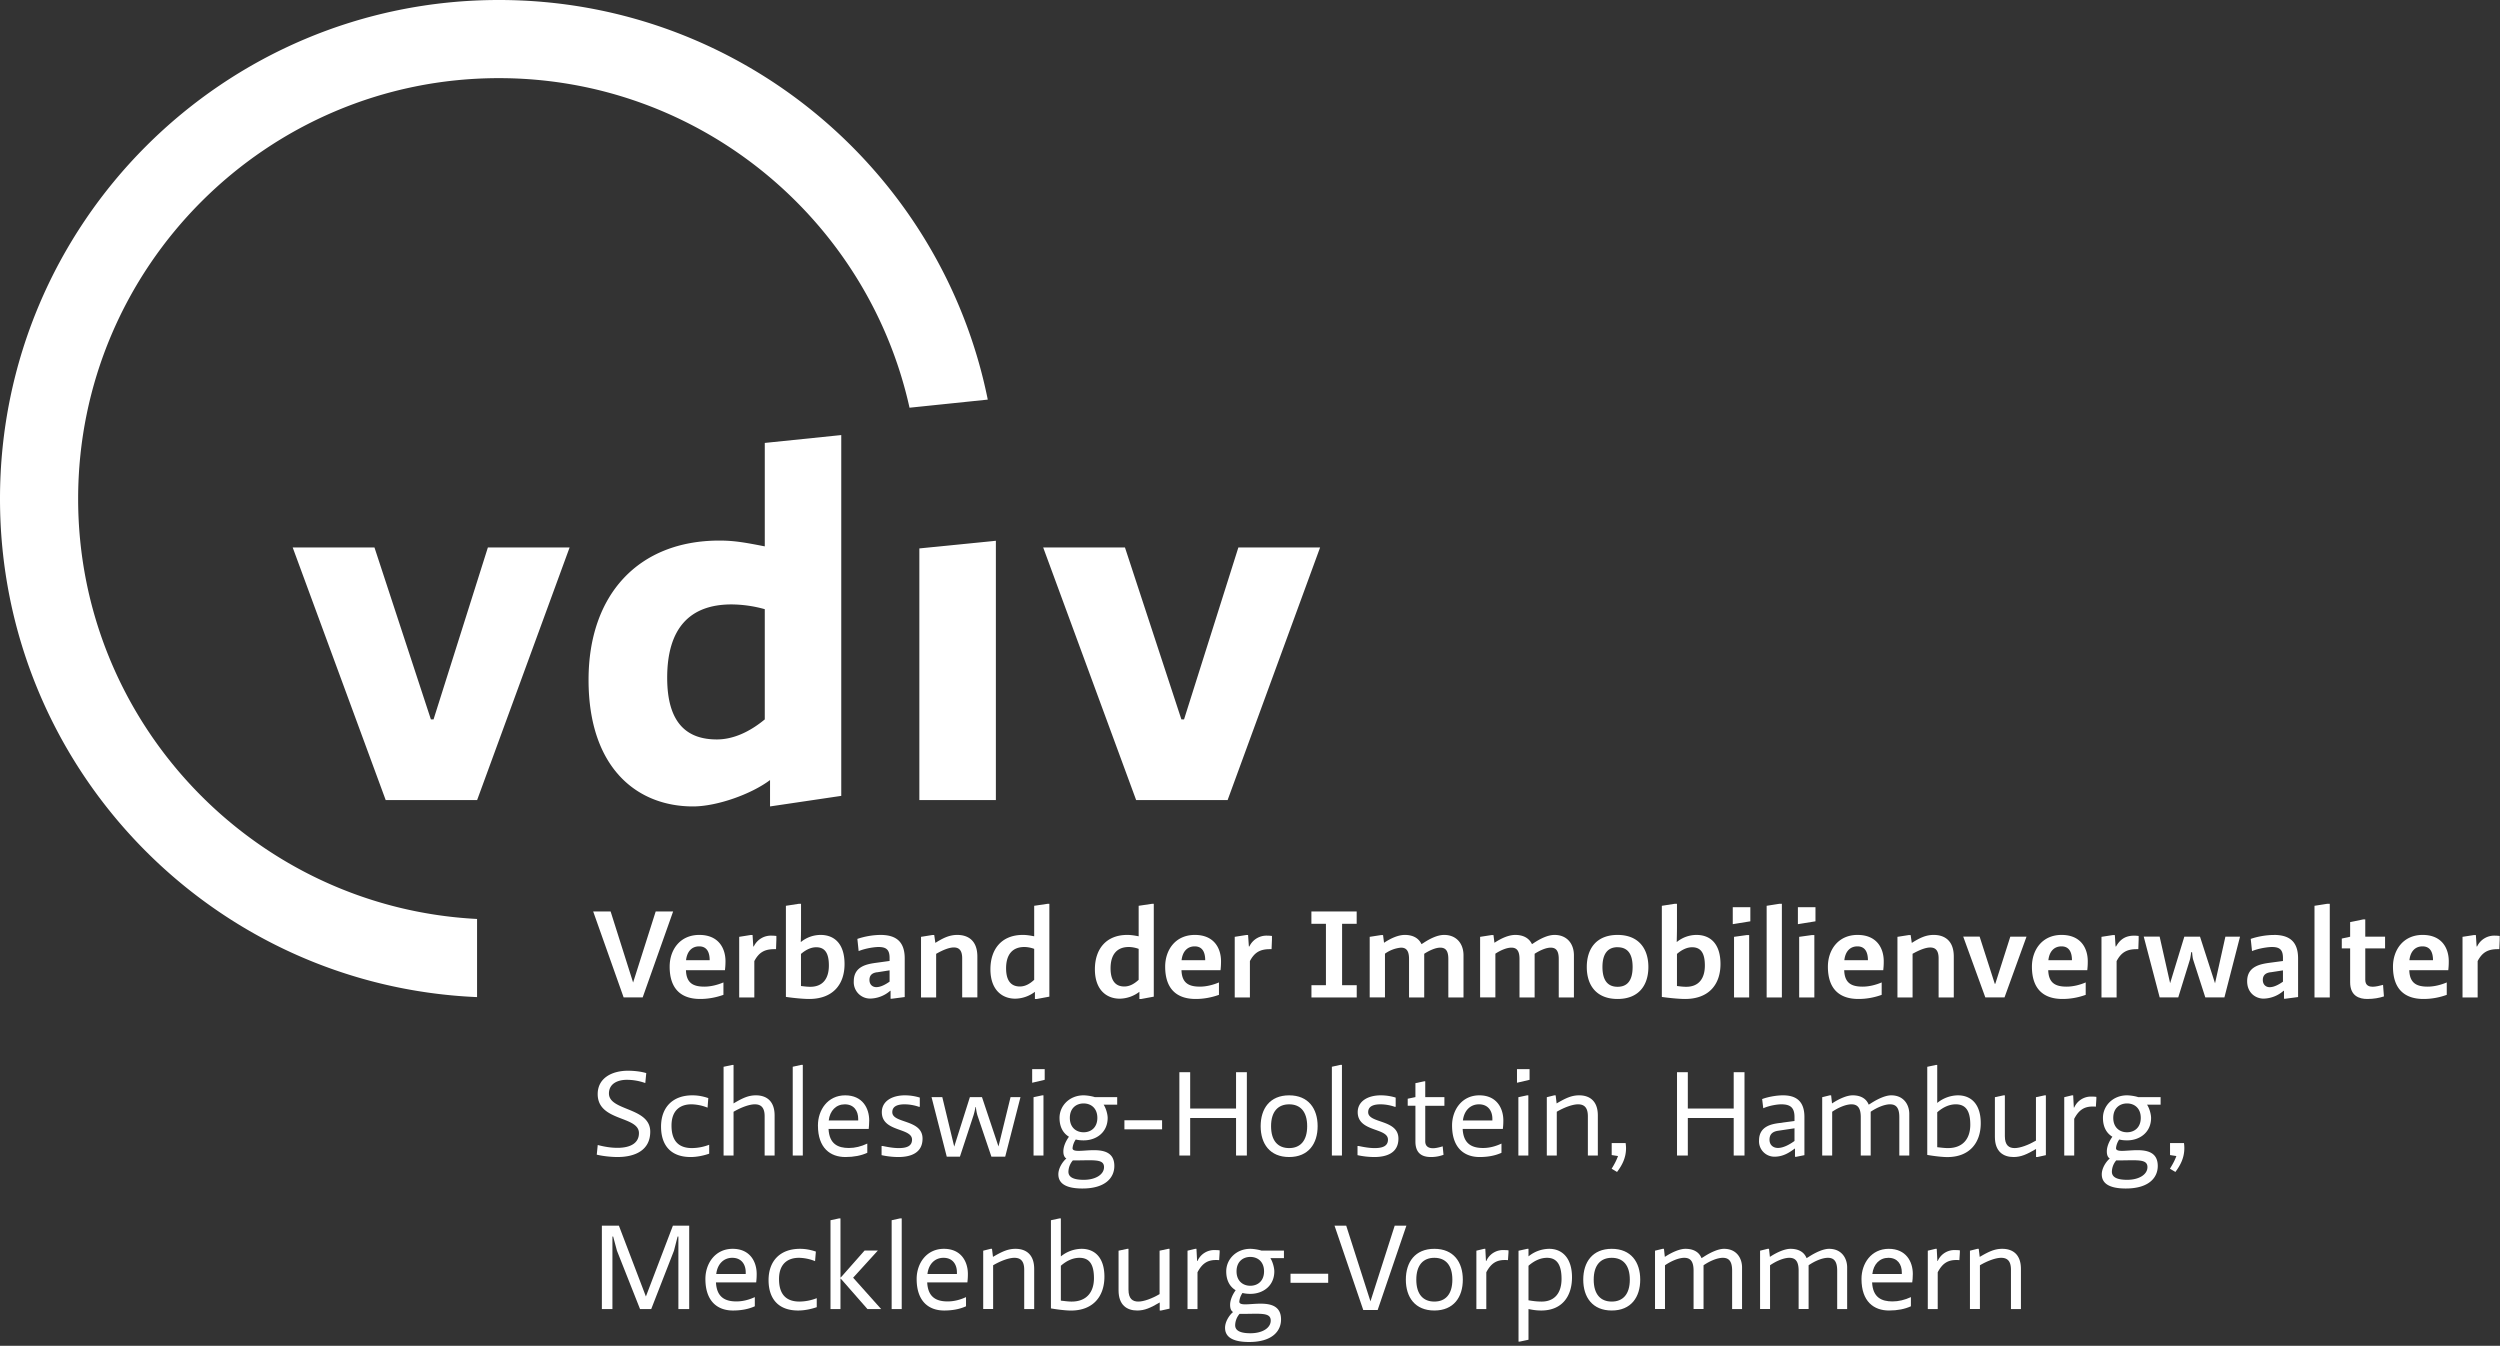 <svg width="509" height="274" fill="none" xmlns="http://www.w3.org/2000/svg">
  <rect width="100%" height="100%" fill="#333333" stroke="none"/>
  <g clip-path="url(#a)" fill="#fff">
    <path fill-rule="evenodd" clip-rule="evenodd" d="M254.57 254.26c.5 0 1.57.13 2.25.36h4.59v1.54h-2.76c.48.74.8 1.98.8 2.69 0 2.93-2.27 4.58-4.88 4.58-.56 0-1.12-.06-1.6-.18a3.74 3.74 0 0 0-.65 1.77c0 1.8 8.5-1.92 8.5 3.62 0 2.33-1.75 4.59-6.5 4.59-3.88 0-4.9-1.37-4.9-2.89 0-1.21.82-2.53 1.63-3.21-.46-.28-.6-.84-.6-1.45 0-.9.4-1.97 1.13-2.99-1.21-.73-1.92-2.02-1.92-3.84 0-2.46 2.02-4.59 4.9-4.59Zm4.15 14.61c0-1.77-2.25-1.34-6.35-1.36a3.66 3.66 0 0 0-.89 2.3c0 1.06.94 1.64 3.12 1.64 2.4 0 4.12-1.06 4.12-2.58Zm-4.15-12.96c-1.5 0-2.81.96-2.81 2.94 0 1.97 1.31 2.93 2.8 2.93 1.5 0 2.8-.96 2.8-2.93 0-1.98-1.3-2.94-2.8-2.94ZM311.2 255.8a6.78 6.78 0 0 1 4.22-1.54c2.61 0 4.64 1.85 4.64 5.8 0 3.87-2.03 6.76-6.26 6.76-.98 0-1.77-.13-2.6-.3v6.25l-1.78.38h-.25v-18.5l1.77-.39h.26v1.55Zm3.77.29c-1.2 0-2.5.5-3.77 1.62v7.03c.78.13 1.62.26 2.68.26 2.48 0 4.05-1.57 4.05-4.63 0-2.84-.94-4.28-2.96-4.28ZM149.17 254.26c3.52 0 4.89 2.61 4.89 5.12 0 .78-.05 1.24-.1 1.72h-8.19c.16 3.09 1.95 3.87 4.16 3.87 1.24 0 2.5-.3 3.75-.88v1.87c-1.25.56-2.71.86-4.46.86-3.06 0-5.6-1.8-5.6-6.43 0-3.14 1.98-6.13 5.55-6.13Zm-.08 1.83c-1.77 0-3.03 1.29-3.26 3.29h6v-.33c0-1.6-.86-2.96-2.74-2.96Z"/>
    <path d="M162.87 254.26c1.34 0 2.4.28 3.24.56l-.16 1.95a9.1 9.1 0 0 0-3.29-.68c-2.18 0-4.05 1.14-4.05 4.33 0 3.54 1.87 4.58 4.18 4.58a10 10 0 0 0 3.5-.69v1.83c-1.1.38-2.46.68-3.78.68-4.3 0-6.03-2.68-6.03-6.18 0-3.92 2.36-6.38 6.39-6.38Z"/>
    <path fill-rule="evenodd" clip-rule="evenodd" d="M192.18 254.26c3.51 0 4.88 2.61 4.88 5.12 0 .78-.05 1.24-.1 1.72h-8.18c.15 3.09 1.95 3.87 4.15 3.87 1.25 0 2.51-.3 3.75-.88v1.87c-1.24.56-2.7.86-4.45.86-3.07 0-5.6-1.8-5.6-6.43 0-3.14 1.98-6.13 5.55-6.13Zm-.08 1.83c-1.78 0-3.04 1.29-3.27 3.29h6v-.33c0-1.6-.86-2.96-2.73-2.96ZM216 255.8a6.8 6.8 0 0 1 4.22-1.54c2.61 0 4.64 1.72 4.64 5.67 0 4-2.28 6.9-6.82 6.9-1.03 0-2.78-.21-4.07-.44v-17.95l1.77-.38h.25v7.75Zm3.77.29c-1.2 0-2.51.5-3.78 1.62v7.1c.94.1 1.5.19 2.2.19 2.97 0 4.54-1.85 4.54-4.76 0-2.84-.94-4.15-2.96-4.15Z"/>
    <path d="M229.76 262.57c0 1.87.84 2.43 2 2.43 1.1 0 2.77-.6 4.33-1.52v-8.84l1.78-.38h.25v12.18l-1.72.38h-.28v-1.64c-1.88 1.1-3.06 1.64-4.58 1.64-2.08 0-3.8-1.09-3.8-4.1v-8.08l1.77-.38h.25v8.3Z"/>
    <path fill-rule="evenodd" clip-rule="evenodd" d="M292.03 254.26c3.93 0 5.8 2.71 5.8 6.28 0 3.57-1.87 6.28-5.8 6.28-3.92 0-5.8-2.7-5.8-6.28 0-3.57 1.88-6.28 5.8-6.28Zm0 1.83c-2.25 0-3.67 1.47-3.67 4.45 0 3.01 1.42 4.46 3.67 4.46 2.26 0 3.67-1.47 3.67-4.46 0-3-1.41-4.45-3.67-4.45ZM328.15 254.26c3.93 0 5.8 2.71 5.8 6.28 0 3.57-1.87 6.28-5.8 6.28-3.92 0-5.8-2.7-5.8-6.28 0-3.57 1.88-6.28 5.8-6.28Zm0 1.83c-2.25 0-3.67 1.47-3.67 4.45 0 3.01 1.42 4.46 3.67 4.46 2.26 0 3.68-1.47 3.68-4.46 0-3-1.42-4.45-3.68-4.45ZM384.55 254.26c3.52 0 4.9 2.61 4.9 5.12 0 .78-.06 1.24-.12 1.72h-8.17c.15 3.09 1.95 3.87 4.15 3.87 1.24 0 2.5-.3 3.75-.88v1.87c-1.24.56-2.71.86-4.46.86-3.06 0-5.6-1.8-5.6-6.43 0-3.14 1.98-6.13 5.55-6.13Zm-.07 1.83c-1.78 0-3.04 1.29-3.27 3.29h6v-.33c0-1.6-.86-2.96-2.73-2.96Z"/>
    <path d="m279.02 264.97 4.94-15.42h2.38l-5.85 17.17h-2.93l-5.85-17.17h2.38l4.94 15.42ZM131.5 263.98l5.5-14.43h3.32v16.97h-2.2v-14.76h-.16l-.74 2.88-4.63 11.88h-2.28l-4.7-11.88-.77-2.88h-.15v14.76h-2.15v-16.97h3.47l5.5 14.43ZM171.12 260.14l.32-.33 4.59-5.2h2.7l-5.03 5.53 5.7 6.38h-2.79l-5.17-5.9-.32-.33v6.23h-2.03v-18.08l1.77-.38h.26v12.08ZM183.6 266.52h-2.06v-18.08l1.73-.38h.32v18.46ZM202.17 255.9c1.88-1.1 3.07-1.64 4.59-1.64 2.07 0 3.8 1.09 3.8 4.1v8.16h-2.03v-8c0-1.88-.84-2.43-2-2.43-1.1 0-2.76.6-4.33 1.52v8.9h-2.02v-11.87l1.51-.38h.28l.2 1.65ZM243.73 256.74h.08a3.7 3.7 0 0 1 3.62-2.22c.46 0 .64.02.89.05v.4l-.1 1.6c-.26-.03-.38-.03-.64-.03-1.64 0-2.78.61-3.77 2.5v7.48h-2.03v-11.88l1.57-.38h.25l.13 2.48ZM302.54 256.74h.07a3.7 3.7 0 0 1 3.62-2.22c.46 0 .64.02.9.05v.4l-.11 1.6c-.25-.03-.38-.03-.64-.03-1.64 0-2.78.61-3.77 2.5v7.48h-2.02v-11.88l1.57-.38h.25l.13 2.48ZM338.96 255.9c1.5-.98 3.06-1.64 4.2-1.64 1.42 0 2.71.5 3.27 1.9l.38-.23c1.5-.98 3.06-1.67 4.2-1.67 2.59 0 3.67 1.95 3.67 3.78v8.48h-2.02v-7.83c0-2.02-.76-2.6-1.9-2.6-1.06 0-2.58.6-3.92 1.52v8.9h-2.03v-7.82c0-2.02-.76-2.6-1.9-2.6-1.06 0-2.58.6-3.92 1.52v8.9h-2.03v-11.87l1.55-.38h.27l.18 1.65ZM360.35 255.9c1.5-.98 3.06-1.64 4.2-1.64 1.42 0 2.71.5 3.27 1.9l.38-.23c1.5-.98 3.06-1.67 4.2-1.67 2.59 0 3.68 1.95 3.68 3.78v8.48h-2.03v-7.83c0-2.02-.76-2.6-1.9-2.6-1.06 0-2.58.6-3.92 1.52v8.9h-2.03v-7.82c0-2.02-.76-2.6-1.9-2.6-1.06 0-2.58.6-3.92 1.52v8.9h-2.03v-11.87l1.54-.38h.28l.18 1.65ZM394.45 256.74h.07a3.7 3.7 0 0 1 3.63-2.22c.45 0 .63.02.88.05v.4l-.1 1.6c-.25-.03-.38-.03-.63-.03-1.65 0-2.8.61-3.78 2.5v7.48h-2.02v-11.88l1.57-.38h.25l.13 2.48ZM403.08 255.9c1.87-1.1 3.06-1.64 4.58-1.64 2.08 0 3.8 1.09 3.8 4.1v8.16h-2.03v-8c0-1.88-.83-2.43-2-2.43-1.08 0-2.75.6-4.32 1.52v8.9h-2.03v-11.87l1.52-.38h.27l.2 1.65ZM270.42 261.18h-7.67v-1.85h7.67v1.85Z"/>
    <path fill-rule="evenodd" clip-rule="evenodd" d="M220.63 223.01c.5 0 1.57.13 2.25.36h4.58v1.54h-2.76c.49.74.82 1.98.82 2.69 0 2.93-2.28 4.58-4.9 4.58-.55 0-1.1-.05-1.59-.18a3.7 3.7 0 0 0-.66 1.77c0 1.8 8.51-1.92 8.51 3.62 0 2.33-1.75 4.59-6.5 4.59-3.88 0-4.9-1.37-4.9-2.89 0-1.21.82-2.53 1.63-3.22-.46-.27-.61-.83-.61-1.44 0-.9.4-1.97 1.14-2.99-1.21-.73-1.92-2.02-1.92-3.84 0-2.46 2.02-4.59 4.9-4.59Zm4.15 14.62c0-1.78-2.25-1.35-6.35-1.37a3.67 3.67 0 0 0-.9 2.3c0 1.06.94 1.65 3.12 1.65 2.4 0 4.13-1.07 4.13-2.59Zm-4.15-12.97c-1.5 0-2.81.96-2.81 2.94 0 1.97 1.31 2.93 2.8 2.93 1.5 0 2.8-.96 2.8-2.93 0-1.98-1.3-2.94-2.8-2.94ZM433.07 223.01c.5 0 1.57.13 2.25.36h4.58v1.54h-2.76c.49.74.82 1.98.82 2.69 0 2.93-2.28 4.58-4.9 4.58-.55 0-1.1-.05-1.58-.18a3.72 3.72 0 0 0-.66 1.77c0 1.8 8.5-1.92 8.5 3.62 0 2.33-1.75 4.59-6.5 4.59-3.88 0-4.9-1.37-4.9-2.89 0-1.21.82-2.53 1.63-3.22-.46-.27-.6-.83-.6-1.44 0-.9.4-1.97 1.13-2.99-1.21-.73-1.92-2.02-1.92-3.84 0-2.46 2.02-4.59 4.9-4.59Zm4.15 14.62c0-1.78-2.25-1.35-6.36-1.37a3.69 3.69 0 0 0-.88 2.3c0 1.06.94 1.65 3.11 1.65 2.41 0 4.13-1.07 4.13-2.59Zm-4.15-12.97c-1.5 0-2.81.96-2.81 2.94 0 1.97 1.31 2.93 2.8 2.93 1.5 0 2.8-.96 2.8-2.93 0-1.98-1.3-2.94-2.8-2.94Z"/>
    <path d="M330.98 232.73c.05.36.08.72.08 1.04 0 2.03-.86 3.55-1.83 4.84l-1.1-.66c.6-.98.95-1.64 1.3-2.58l-1.29-.2v-2.44h2.84ZM444.66 232.73c.05.36.07.72.07 1.04 0 2.03-.86 3.55-1.82 4.84l-1.11-.66c.6-.98.96-1.64 1.31-2.58l-1.29-.2v-2.44h2.84ZM127.88 218c1.1 0 2.51.13 3.7.48l-.2 2.03c-1.22-.44-2.51-.66-3.75-.66-1.85 0-3.64.76-3.65 2.78 0 3.6 8.41 2.76 8.41 7.78 0 3.82-3.14 5.16-6.66 5.16-1.36 0-3.11-.2-4.23-.48l.2-1.97c1.37.37 2.72.58 4.03.58 2.64 0 4.36-.97 4.36-2.99 0-3.57-8.4-2.33-8.4-7.95 0-3.2 2.8-4.76 6.2-4.76ZM140.97 223.01c1.34 0 2.4.28 3.24.56l-.15 1.95a9.13 9.13 0 0 0-3.3-.68c-2.17 0-4.04 1.13-4.04 4.33 0 3.54 1.87 4.58 4.17 4.58a10 10 0 0 0 3.5-.68v1.82c-1.1.38-2.46.68-3.77.68-4.31 0-6.03-2.68-6.03-6.18 0-3.92 2.35-6.38 6.38-6.38Z"/>
    <path fill-rule="evenodd" clip-rule="evenodd" d="M172.08 223.01c3.52 0 4.89 2.61 4.89 5.12 0 .78-.06 1.24-.1 1.72h-8.18c.15 3.1 1.95 3.88 4.15 3.88 1.24 0 2.5-.31 3.74-.9v1.88c-1.24.56-2.7.86-4.45.86-3.06 0-5.6-1.8-5.6-6.43 0-3.14 1.98-6.13 5.55-6.13Zm-.08 1.83c-1.77 0-3.04 1.29-3.27 3.29h6v-.33c0-1.6-.85-2.96-2.73-2.96Z"/>
    <path d="M184.23 223.01c1.03 0 2.07.16 3.04.46v1.87h-.2a9.13 9.13 0 0 0-2.87-.5c-1.24 0-2.53.28-2.53 1.6 0 2.34 6.16 1.41 6.16 5.38 0 2.89-2.34 3.75-4.92 3.75-1.26 0-2.53-.18-3.42-.38v-1.87h.2c1.2.25 2.26.43 3.3.43 1.57 0 2.7-.38 2.7-1.72 0-2.48-6.15-1.5-6.15-5.6 0-2.23 2.08-3.42 4.69-3.42Z"/>
    <path fill-rule="evenodd" clip-rule="evenodd" d="M262.47 223.01c3.92 0 5.8 2.71 5.8 6.28 0 3.57-1.88 6.28-5.8 6.28-3.93 0-5.8-2.7-5.8-6.28 0-3.57 1.87-6.28 5.8-6.28Zm0 1.83c-2.26 0-3.68 1.47-3.68 4.45 0 3.01 1.42 4.46 3.68 4.46 2.25 0 3.67-1.47 3.67-4.46 0-3-1.42-4.45-3.67-4.45Z"/>
    <path d="M281.12 223.01c1.04 0 2.08.16 3.04.46v1.87h-.2a9.2 9.2 0 0 0-2.86-.5c-1.24 0-2.54.28-2.54 1.6 0 2.34 6.16 1.41 6.16 5.38 0 2.89-2.33 3.75-4.91 3.75a16.1 16.1 0 0 1-3.42-.38v-1.87h.2c1.19.25 2.25.43 3.3.43 1.56 0 2.7-.38 2.7-1.72 0-2.48-6.16-1.5-6.16-5.6 0-2.23 2.08-3.42 4.69-3.42ZM290.18 223.37h3.9v1.77h-3.9v7.24c0 1.3 1.1 1.4 1.6 1.4s1.32-.18 1.95-.39l.17 1.73c-.7.25-1.52.45-2.52.45-1.25 0-3.2-.28-3.2-3.14v-7.3h-1.57v-1.43l1.57-.33v-2.84l1.8-.38h.2v3.22Z"/>
    <path fill-rule="evenodd" clip-rule="evenodd" d="M301.2 223.01c3.51 0 4.88 2.61 4.88 5.12 0 .78-.05 1.24-.1 1.72h-8.18c.15 3.1 1.95 3.88 4.15 3.88 1.24 0 2.5-.31 3.75-.9v1.88c-1.24.56-2.7.86-4.46.86-3.06 0-5.6-1.8-5.6-6.43 0-3.14 1.99-6.13 5.55-6.13Zm-.08 1.83c-1.77 0-3.04 1.29-3.27 3.29h6v-.33c0-1.6-.86-2.96-2.73-2.96ZM394.42 224.56a6.8 6.8 0 0 1 4.22-1.55c2.61 0 4.64 1.72 4.64 5.67 0 4-2.28 6.9-6.81 6.9-1.04 0-2.79-.21-4.08-.44V217.2l1.77-.38h.26v7.75Zm3.77.28c-1.19 0-2.5.5-3.77 1.62v7.11c.93.1 1.49.18 2.2.18 2.96 0 4.53-1.85 4.53-4.76 0-2.84-.93-4.15-2.96-4.15Z"/>
    <path d="M408.19 231.32c0 1.87.83 2.43 2 2.43 1.08 0 2.76-.6 4.33-1.52v-8.84l1.77-.38h.25v12.18l-1.72.38h-.28v-1.64c-1.87 1.1-3.06 1.64-4.58 1.64-2.08 0-3.8-1.09-3.8-4.1v-8.08l1.77-.38h.26v8.3Z"/>
    <path fill-rule="evenodd" clip-rule="evenodd" d="M363.02 223.01c2.51 0 4.36 1.04 4.36 4.4v7.78l-1.64.33h-.28v-1.67h-.05c-1.07.8-2.36 1.65-4.1 1.65a3.13 3.13 0 0 1-3.17-3.3c0-2.93 2.63-3.34 4.05-3.54l3.17-.43v-.81c0-2.03-.97-2.58-2.71-2.58-.66 0-2.3.2-3.65.8l-.23-1.87c1.12-.43 2.87-.76 4.25-.76Zm-.93 7.2c-.86.12-1.82.47-1.82 1.84 0 1 .68 1.67 1.72 1.67 1.11 0 2.38-.7 3.37-1.42v-2.58l-3.27.49Z"/>
    <path d="m194.28 233.45 3.19-10.08h2.46l3.36 10.05 2.46-10.05h2.02l-3.11 12.13h-2.81l-2.86-8.46c-.13-.43-.26-1.14-.3-1.65h-.08c-.1.56-.23 1.12-.4 1.68l-2.77 8.43h-2.68l-3.1-12.13h2.19l2.43 10.08ZM149.35 224.66c1.85-1.11 3.04-1.65 4.56-1.65 2.07 0 3.8 1.09 3.8 4.1v8.16h-2.03v-8c0-1.88-.84-2.43-2-2.43-1.1 0-2.76.6-4.33 1.52v8.9h-2.03V217.2l1.77-.38h.26v7.85ZM163.45 235.27h-2.05v-18.08l1.72-.38h.33v18.46ZM212.45 235.27h-2.02v-11.88l1.77-.38h.25v12.26ZM242.32 225.7h9.34v-7.4h2.2v16.97h-2.2v-7.65h-9.34v7.65h-2.2V218.3h2.2v7.4ZM273.22 235.27h-2.05v-18.08l1.72-.38h.33v18.46ZM311.17 235.27h-2.03v-11.88l1.77-.38h.26v12.26ZM316.93 224.66c1.88-1.11 3.07-1.65 4.59-1.65 2.07 0 3.8 1.09 3.8 4.1v8.16h-2.03v-8c0-1.88-.84-2.43-2-2.43-1.09 0-2.76.6-4.33 1.51v8.92h-2.03v-11.88l1.52-.38h.28l.2 1.65ZM343.64 225.7h9.34v-7.4h2.2v16.97h-2.2v-7.65h-9.34v7.65h-2.2V218.3h2.2v7.4ZM373 224.66c1.5-.99 3.06-1.65 4.2-1.65 1.42 0 2.71.5 3.27 1.9l.38-.23c1.5-.98 3.06-1.67 4.2-1.67 2.58 0 3.68 1.95 3.68 3.78v8.48h-2.03v-7.83c0-2.02-.76-2.6-1.9-2.6-1.07 0-2.58.6-3.93 1.51v8.92h-2.02v-7.83c0-2.02-.76-2.6-1.9-2.6-1.06 0-2.58.6-3.92 1.51v8.92H371v-11.88l1.54-.38h.28l.18 1.65ZM422.23 225.5h.08a3.7 3.7 0 0 1 3.62-2.23c.46 0 .63.02.89.05v.4l-.1 1.6c-.26-.03-.39-.03-.64-.03-1.64 0-2.78.61-3.77 2.5v7.48h-2.03v-11.88l1.57-.38h.25l.13 2.48ZM236.6 229.93h-7.67v-1.85h7.67v1.84ZM212.7 219.85l-2.55.6v-2.78h2.55v2.18ZM311.42 219.85l-2.56.6v-2.78h2.56v2.18Z"/>
    <path fill-rule="evenodd" clip-rule="evenodd" d="M142.38 190.35c3.94 0 5.33 2.74 5.33 5.36 0 .86-.06 1.33-.11 1.82h-7.94c.08 2.72 1.59 3.35 3.76 3.35 1.26 0 2.66-.34 3.87-.86v2.53c-1.54.55-3.14.84-4.73.84-3.8 0-6.22-1.96-6.22-6.59 0-3.37 2.06-6.45 6.04-6.45Zm-.03 2.33c-1.54 0-2.48 1.1-2.67 2.82h4.81c0-1.52-.5-2.82-2.14-2.82ZM163.09 188.96c0 .92-.02 1.91-.05 2.83h.03a6.35 6.35 0 0 1 4-1.44c2.81 0 4.88 1.8 4.88 5.93 0 4.18-2.4 7.11-7.21 7.11-1.13 0-3.09-.18-4.73-.42v-18.55l2.58-.4h.5v4.94Zm3.09 3.9c-1 0-2.07.47-3.1 1.36v6.53c.8.1 1.3.16 1.9.16 2.53 0 3.78-1.65 3.78-4.34 0-2.59-.86-3.71-2.58-3.71ZM213.64 202.92l-2.53.47h-.4v-1.46a6.77 6.77 0 0 1-4 1.4c-2.74 0-5.06-1.85-5.06-5.98 0-4.15 2.32-7 6.58-7 .76 0 1.41.1 2.33.28v-6.21l2.69-.4h.4v18.9Zm-5.1-10.11c-2.35 0-3.7 1.48-3.7 4.33 0 2.64 1.1 3.71 2.8 3.71.99 0 1.93-.44 2.92-1.36v-6.3c-.52-.2-1.28-.38-2.01-.38ZM234.9 202.92l-2.53.47h-.39v-1.46a6.75 6.75 0 0 1-4 1.4c-2.74 0-5.06-1.85-5.06-5.98 0-4.15 2.32-7 6.58-7 .76 0 1.41.1 2.33.28v-6.21l2.69-.4h.39v18.9Zm-5.09-10.11c-2.35 0-3.7 1.48-3.7 4.33 0 2.64 1.09 3.71 2.79 3.71 1 0 1.93-.44 2.93-1.36v-6.3c-.52-.2-1.29-.38-2.02-.38ZM243.27 190.35c3.94 0 5.33 2.74 5.33 5.36 0 .86-.05 1.33-.1 1.82h-7.95c.08 2.72 1.6 3.35 3.77 3.35 1.25 0 2.66-.34 3.86-.86v2.53c-1.54.55-3.13.84-4.73.84-3.79 0-6.22-1.96-6.22-6.59 0-3.37 2.07-6.45 6.04-6.45Zm-.03 2.33c-1.54 0-2.48 1.1-2.67 2.82h4.81c0-1.52-.5-2.82-2.14-2.82ZM329.34 190.35c4.24 0 6.27 2.75 6.27 6.53 0 3.8-2.03 6.51-6.27 6.51-4.26 0-6.27-2.72-6.27-6.5 0-3.8 2.01-6.54 6.27-6.54Zm0 2.5c-2 0-3.08 1.34-3.08 4.03 0 2.72 1.07 4.03 3.08 4.03 2.02 0 3.06-1.33 3.06-4.03 0-2.71-1.04-4.02-3.06-4.02ZM341.43 188.97c0 .91-.03 1.9-.05 2.82h.02a6.37 6.37 0 0 1 4-1.44c2.83 0 4.89 1.8 4.89 5.93 0 4.19-2.4 7.11-7.21 7.11-1.13 0-3.09-.18-4.73-.41v-18.56l2.58-.4h.5v4.95Zm3.09 3.89c-1 0-2.07.47-3.09 1.36v6.53c.78.1 1.28.16 1.88.16 2.53 0 3.8-1.65 3.8-4.34 0-2.59-.87-3.71-2.6-3.71ZM378.2 190.35c3.95 0 5.33 2.75 5.33 5.36 0 .86-.05 1.33-.1 1.82h-7.95c.08 2.73 1.6 3.35 3.77 3.35 1.25 0 2.66-.34 3.86-.86v2.53c-1.54.56-3.13.84-4.73.84-3.79 0-6.22-1.96-6.22-6.58 0-3.37 2.07-6.46 6.04-6.46Zm-.03 2.33c-1.54 0-2.48 1.1-2.66 2.82h4.8c0-1.52-.5-2.82-2.14-2.82ZM419.74 190.35c3.95 0 5.33 2.75 5.33 5.36 0 .86-.05 1.33-.1 1.82h-7.95c.08 2.73 1.6 3.35 3.77 3.35 1.25 0 2.66-.34 3.86-.86v2.53c-1.54.56-3.13.84-4.72.84-3.8 0-6.23-1.96-6.23-6.58 0-3.37 2.07-6.46 6.04-6.46Zm-.02 2.33c-1.55 0-2.49 1.1-2.67 2.82h4.8c0-1.52-.5-2.82-2.13-2.82Z"/>
    <path d="M481.57 190.7h4.03v2.4h-4.03v6.4c0 1.25.92 1.4 1.52 1.4s1.44-.2 2.1-.38l.18 2.35c-.94.31-2.07.52-3.4.52-1.62 0-3.48-.6-3.48-3.4v-6.9h-1.7v-2l1.7-.37v-2.98l2.67-.55h.41v3.5Z"/>
    <path fill-rule="evenodd" clip-rule="evenodd" d="M493.25 190.35c3.94 0 5.32 2.75 5.32 5.36 0 .86-.05 1.33-.1 1.82h-7.94c.08 2.73 1.6 3.35 3.76 3.35 1.26 0 2.67-.34 3.87-.86v2.53c-1.54.56-3.14.84-4.73.84-3.79 0-6.22-1.96-6.22-6.58 0-3.37 2.07-6.46 6.04-6.46Zm-.03 2.33c-1.54 0-2.48 1.1-2.66 2.82h4.8c0-1.52-.5-2.82-2.14-2.82ZM462.95 190.35c3.01 0 4.94 1.2 4.94 4.78V203l-2.6.34h-.27v-1.62h-.08a6.4 6.4 0 0 1-4.07 1.6c-1.63 0-3.35-1.18-3.35-3.54 0-3.05 2.72-3.5 4.6-3.76l2.69-.36v-.63c0-1.67-.68-2.22-2.24-2.22-.76 0-2.57.23-4.06.83l-.26-2.48c1.33-.47 3.16-.8 4.7-.8Zm-.68 7.6c-.75.1-1.56.43-1.56 1.57 0 .9.57 1.47 1.4 1.47.9 0 1.89-.55 2.7-1.12v-2.3l-2.54.39ZM179.26 190.35c3 0 4.94 1.2 4.94 4.78V203l-2.62.34h-.26v-1.62h-.07a6.38 6.38 0 0 1-4.08 1.59 3.33 3.33 0 0 1-3.34-3.53c0-3.06 2.71-3.5 4.6-3.76l2.69-.37v-.62c0-1.67-.68-2.22-2.25-2.22-.76 0-2.56.23-4.05.83l-.26-2.48a15.3 15.3 0 0 1 4.7-.81Zm-.68 7.6c-.76.1-1.56.42-1.56 1.57 0 .89.57 1.46 1.4 1.46.9 0 1.89-.55 2.7-1.12v-2.3l-2.54.4Z"/>
    <path d="M276.23 188.08h-2.98v12.51h2.98v2.49h-9.22v-2.49h2.95v-12.51H267v-2.51h9.22v2.5ZM294.02 190.35c2.5 0 3.95 1.75 3.95 4.16v8.57h-3.09v-7.84c0-1.75-.62-2.3-1.65-2.3-.88 0-2.1.5-3.26 1.25v8.89h-3.09v-7.84c0-1.75-.62-2.3-1.64-2.3a6.6 6.6 0 0 0-3.26 1.23v8.9h-3.11v-12.33l2.32-.36h.4l.2 1.57c1.38-.92 2.9-1.6 4.23-1.6 1.44 0 2.75.5 3.4 1.88l.37-.23c1.38-.92 2.9-1.65 4.23-1.65ZM316.5 190.35c2.5 0 3.95 1.75 3.95 4.16v8.57h-3.09v-7.84c0-1.75-.62-2.3-1.64-2.3-.89 0-2.12.5-3.27 1.25v8.89h-3.08v-7.84c0-1.75-.63-2.3-1.65-2.3-.89 0-2.11.47-3.26 1.23v8.9h-3.11v-12.33l2.32-.36h.4l.2 1.57c1.39-.92 2.9-1.6 4.24-1.6 1.43 0 2.74.5 3.4 1.88l.36-.23c1.38-.92 2.9-1.65 4.23-1.65ZM356.13 203.08h-3.08v-12.34l2.59-.36h.49v12.7ZM362.79 203.08h-3.1v-18.66l2.53-.4h.57v19.06ZM369.4 203.08h-3.09v-12.34l2.59-.36h.5v12.7ZM393.7 190.35c2.18 0 4.09 1.13 4.09 4.4v8.33h-3.09v-7.97c0-1.67-.7-2.2-1.7-2.2-.94 0-2.2.5-3.6 1.28v8.89h-3.08v-12.34l2.3-.36h.39l.23 1.6c1.62-1.03 2.88-1.63 4.47-1.63ZM430.73 192.7h.1c.87-1.54 2.02-2.2 3.69-2.2.4 0 .6.03.91.06v.73l-.07 1.96h-.32c-1.96 0-3.13.6-4.1 2.43v7.4h-3.08v-12.34l2.32-.36h.4l.15 2.32ZM474.34 203.08h-3.11v-18.66l2.54-.4h.57v19.06ZM504.24 192.7h.1a3.85 3.85 0 0 1 3.69-2.2c.39 0 .6.03.91.06v.73l-.08 1.96h-.31c-1.96 0-3.14.6-4.1 2.43v7.4h-3.08v-12.34l2.32-.36h.4l.15 2.32ZM124.32 185.57l4.58 14.47 4.6-14.47h3.55l-6.2 17.5h-3.88l-6.2-17.5h3.55ZM153.37 192.7h.1a3.85 3.85 0 0 1 3.7-2.2c.38 0 .6.03.9.06v.73l-.07 1.96h-.32c-1.96 0-3.13.6-4.1 2.43v7.4h-3.08v-12.34l2.32-.37h.4l.15 2.33ZM194.9 190.35c2.18 0 4.09 1.12 4.09 4.4v8.32h-3.09v-7.97c0-1.67-.7-2.2-1.7-2.2-.93 0-2.2.5-3.6 1.3v8.88h-3.08v-12.34l2.3-.37h.39l.23 1.6c1.62-1.02 2.88-1.62 4.47-1.62ZM254.27 192.7h.1a3.85 3.85 0 0 1 3.68-2.2c.4 0 .6.03.92.06v.73l-.08 1.96h-.31c-1.96 0-3.14.6-4.1 2.43v7.4h-3.09v-12.34l2.33-.37h.39l.16 2.33ZM406.14 200.3h.1l3.06-9.6h3.3l-4.48 12.37h-3.91l-4.5-12.38h3.34l3.09 9.62ZM441.83 200.2l2.9-9.5h3.19l3.06 9.5 2.11-9.5h2.98l-3.18 12.37H449l-2.48-7.7c-.13-.42-.21-1.5-.21-1.5h-.18s-.14 1.1-.27 1.53l-2.37 7.67h-3.78l-3.25-12.38h3.24l2.14 9.51ZM101.58 0c49.17 0 90.16 34.95 99.53 81.36l-15.93 1.65c-8.5-38.34-42.75-67.1-83.6-67.1-47.24 0-85.67 38.42-85.67 85.65 0 45.74 36.04 83.22 81.22 85.54v15.91C43.1 200.7 0 156.17 0 101.56 0 45.47 45.48 0 101.58 0ZM356.37 187.58l-3.58.58v-3.45h3.58v2.87ZM369.63 187.58l-3.58.58v-3.45h3.58v2.87Z"/>
    <path fill-rule="evenodd" clip-rule="evenodd" d="m171.28 162.04-14.5 2.15v-5.37c-3.86 2.9-10.85 5.37-15.68 5.37-11.5 0-21.27-7.94-21.27-25.77 0-17.4 10.2-28.36 26.64-28.36 3.11 0 5.37.43 9.24 1.18V90.18l15.57-1.6v73.46Zm-22.34-38.98c-8.48 0-13.1 4.83-13.1 14.93 0 9.55 4.3 12.56 10.1 12.56 3.32 0 6.65-1.5 9.77-4.08v-22.44a25.66 25.66 0 0 0-6.77-.97Z"/>
    <path d="M87.73 146.47h.54l11.06-35h16.64L97.14 162.9H78.53l-18.94-51.44h16.65l11.49 35.01ZM202.76 162.9h-15.58v-51.24l15.58-1.56v52.8ZM240.53 146.47h.54l11.06-35h16.64l-18.83 51.43h-18.62l-18.93-51.44h16.65l11.49 35.01Z"/>
  </g>
  <defs>
    <clipPath id="a">
      <path fill="#fff" d="M0 0h509v274H0z"/>
    </clipPath>
  </defs>
</svg>
